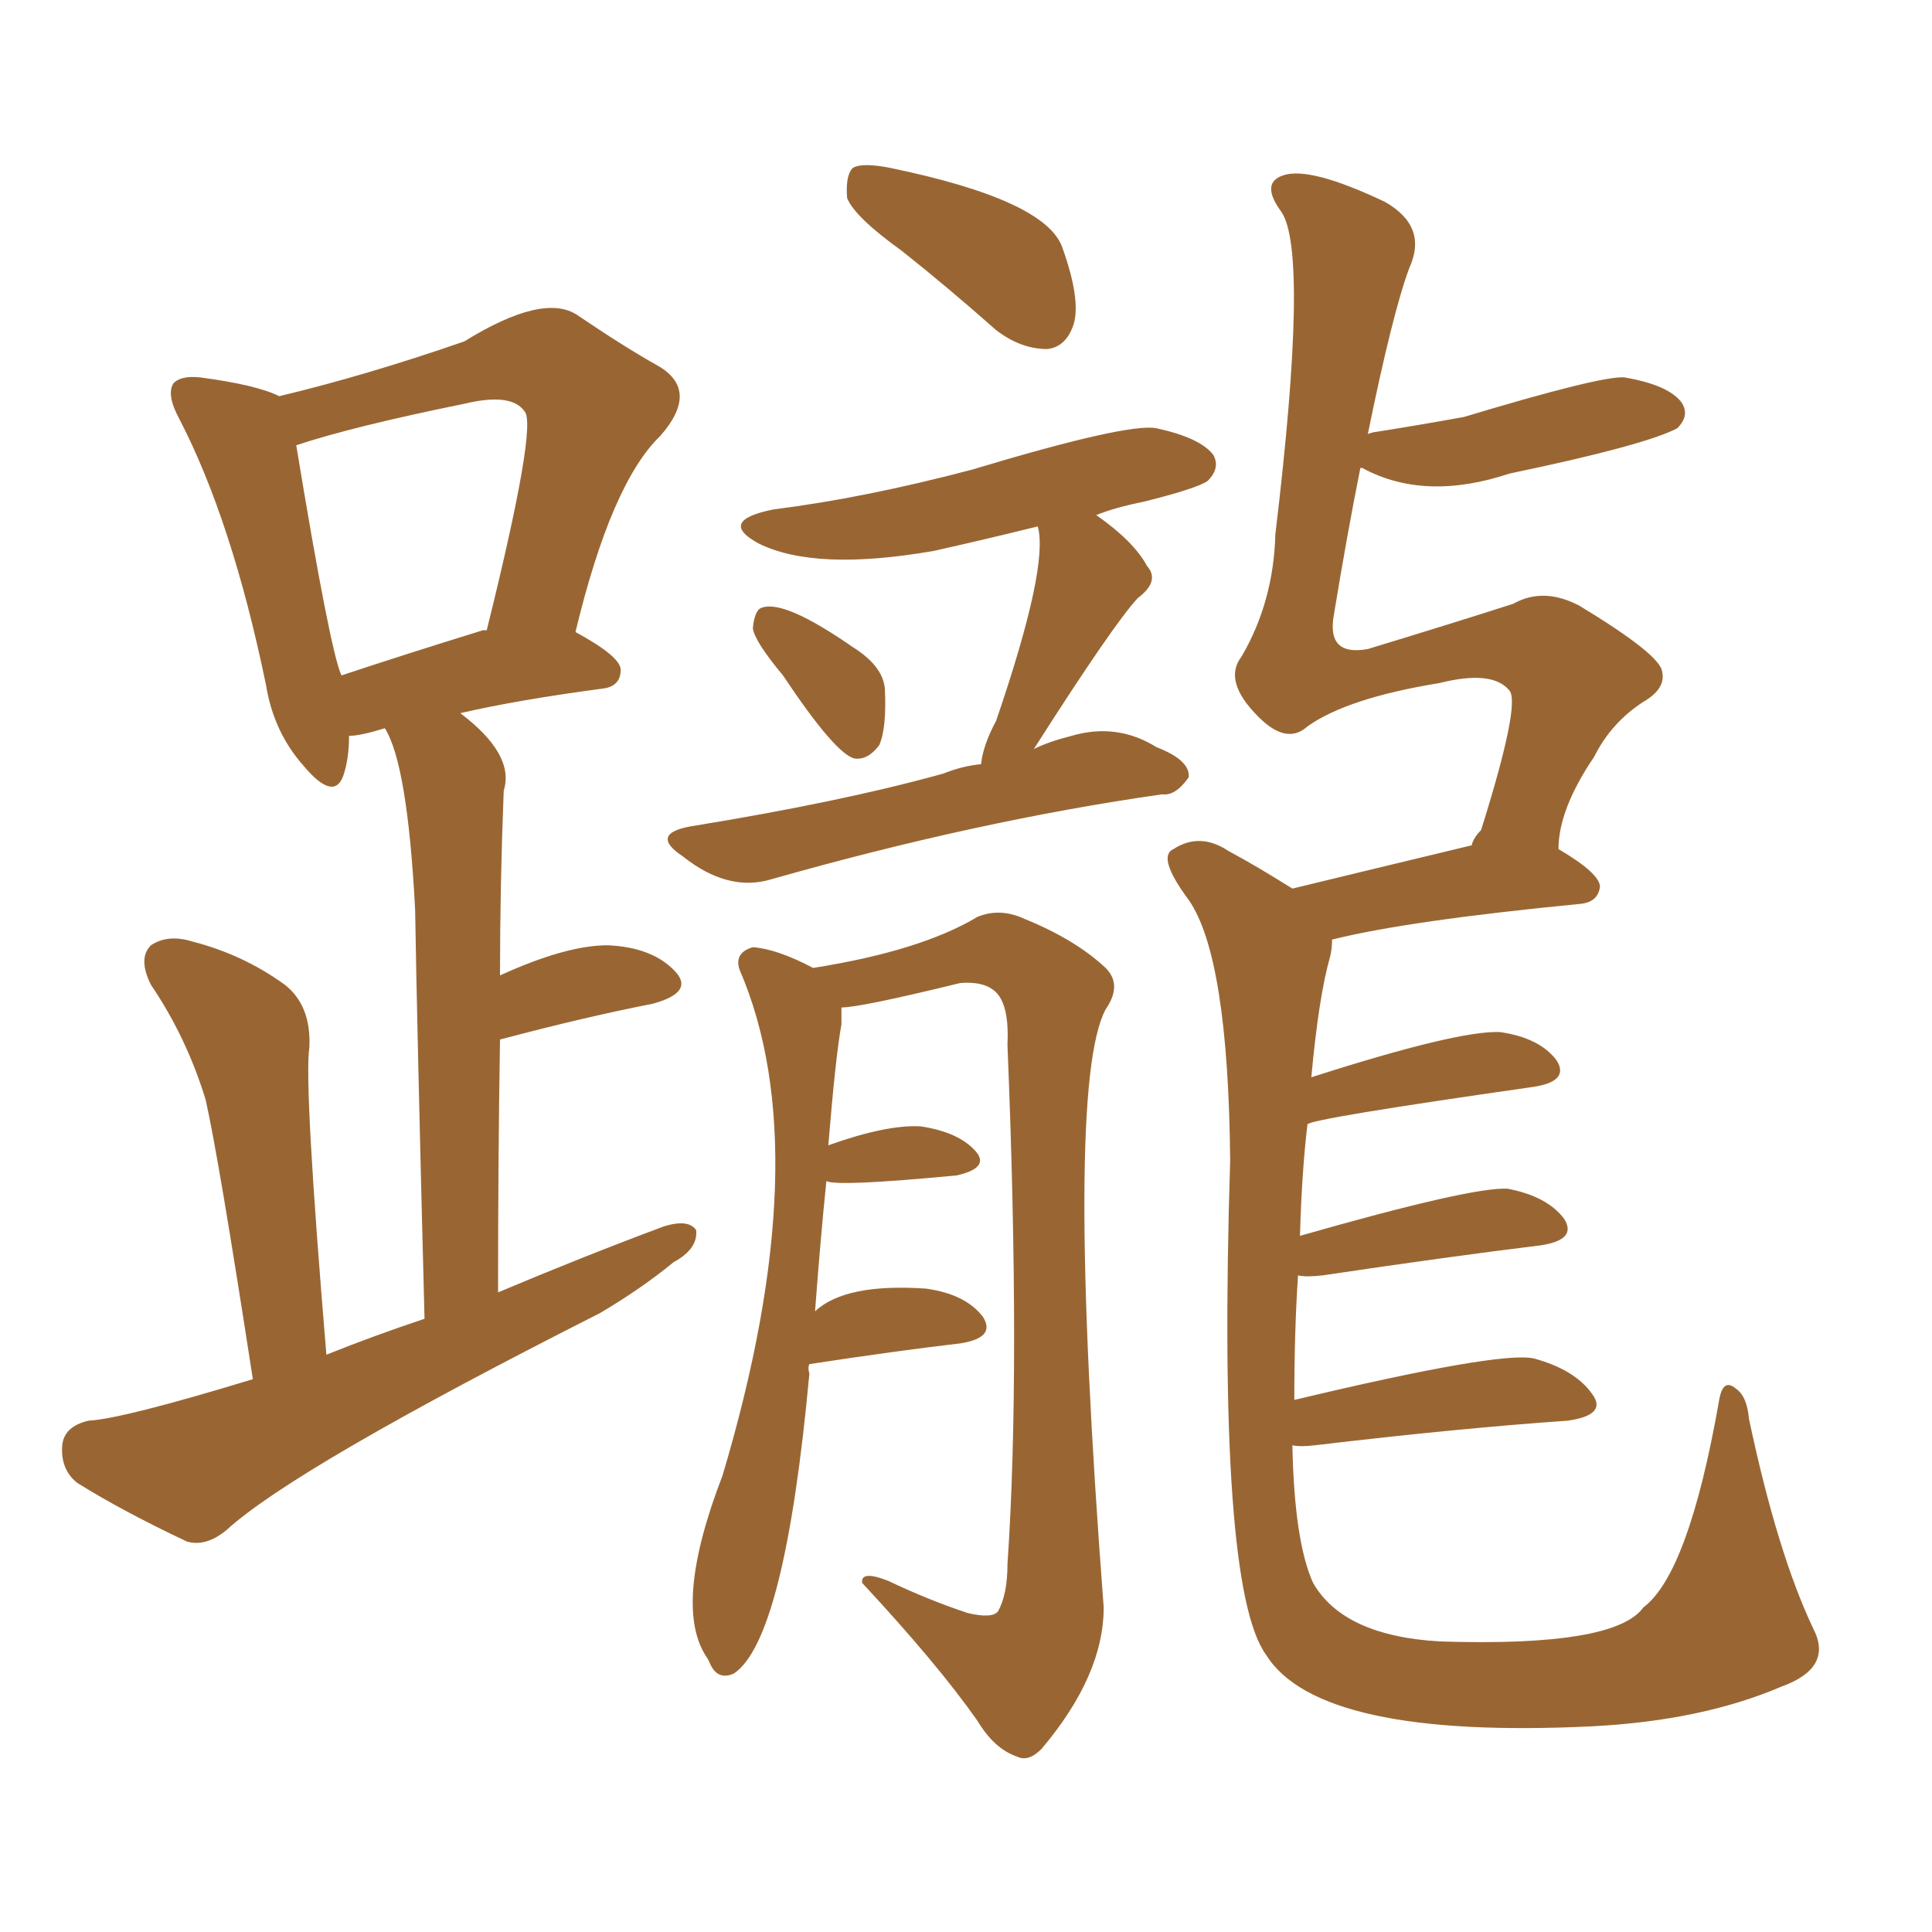 <svg xmlns="http://www.w3.org/2000/svg" xmlns:xlink="http://www.w3.org/1999/xlink" width="150" height="150"><path fill="#996633" padding="10" d="M19.63 107.08L19.63 107.08Q16.99 89.94 15.97 85.40L15.97 85.40Q14.50 80.57 11.72 76.46L11.72 76.46Q10.69 74.41 11.72 73.39L11.72 73.39Q13.04 72.51 14.94 73.10L14.94 73.10Q18.90 74.12 22.12 76.46L22.12 76.46Q24.17 78.08 24.02 81.30L24.02 81.30Q23.58 84.08 25.34 105.18L25.34 105.18Q29.00 103.71 32.96 102.39L32.96 102.39Q32.37 79.54 32.23 70.61L32.23 70.61Q31.64 59.33 29.88 56.54L29.88 56.54Q27.98 57.13 27.10 57.13L27.10 57.13Q27.10 58.89 26.66 60.21L26.66 60.21Q25.93 62.26 23.58 59.47L23.58 59.47Q21.24 56.84 20.65 53.17L20.65 53.17Q18.02 40.43 13.92 32.52L13.92 32.52Q12.89 30.62 13.48 29.74L13.48 29.74Q14.06 29.15 15.53 29.30L15.53 29.30Q19.92 29.88 21.68 30.76L21.68 30.76Q28.42 29.15 36.04 26.51L36.04 26.51Q42.19 22.71 44.82 24.46L44.82 24.46Q48.49 26.95 51.12 28.42L51.12 28.42Q54.35 30.32 51.27 33.84L51.27 33.84Q47.46 37.50 44.68 49.07L44.68 49.07Q48.19 50.98 48.19 52.00L48.19 52.00Q48.19 53.32 46.73 53.47L46.73 53.47Q40.14 54.35 35.74 55.37L35.74 55.37Q39.99 58.59 39.11 61.38L39.11 61.38Q38.82 68.70 38.82 75.73L38.82 75.73Q43.95 73.39 47.17 73.39L47.17 73.39Q50.68 73.54 52.44 75.44L52.44 75.44Q53.91 77.05 50.68 77.93L50.68 77.93Q45.41 78.96 38.82 80.71L38.82 80.71Q38.67 89.79 38.67 100.34L38.67 100.34Q45.26 97.56 51.56 95.21L51.56 95.21Q53.47 94.63 54.05 95.51L54.05 95.51Q54.20 96.97 52.29 98.00L52.29 98.00Q49.80 100.05 46.58 101.95L46.58 101.95Q22.85 113.96 17.58 118.80L17.58 118.80Q15.97 120.12 14.50 119.68L14.50 119.68Q9.52 117.33 6.01 115.14L6.01 115.14Q4.69 114.11 4.83 112.21L4.83 112.21Q4.98 110.74 6.88 110.30L6.88 110.30Q9.52 110.16 19.63 107.08ZM37.50 48.93L37.50 48.93Q37.65 48.93 37.79 48.93L37.79 48.93Q41.75 32.96 40.72 31.93L40.72 31.93Q39.70 30.47 36.04 31.35L36.04 31.35Q27.39 33.11 23.00 34.57L23.00 34.57Q25.63 50.54 26.51 52.44L26.51 52.44Q31.35 50.83 37.50 48.93ZM70.02 19.48L70.02 19.48Q66.36 16.85 65.77 15.38L65.77 15.38Q65.63 13.62 66.21 13.04L66.21 13.04Q66.94 12.60 69.14 13.04L69.14 13.04Q81.15 15.53 82.47 19.19L82.47 19.19Q83.94 23.29 83.35 25.20L83.35 25.20Q82.76 26.95 81.30 27.10L81.30 27.10Q79.25 27.10 77.34 25.63L77.34 25.63Q73.54 22.27 70.02 19.48ZM60.79 52.44L60.79 52.44Q58.59 49.80 58.45 48.78L58.45 48.78Q58.59 47.31 59.18 47.17L59.18 47.17Q60.94 46.58 66.21 50.24L66.21 50.24Q68.55 51.71 68.70 53.47L68.70 53.47Q68.85 56.54 68.26 57.86L68.26 57.86Q67.38 59.03 66.36 58.89L66.36 58.89Q64.89 58.59 60.79 52.44ZM76.17 59.33L76.17 59.33Q76.32 57.86 77.34 55.96L77.34 55.96Q81.45 43.95 80.57 40.87L80.57 40.87Q76.46 41.89 72.51 42.77L72.51 42.77Q63.28 44.38 58.89 42.19L58.89 42.19Q55.66 40.43 60.06 39.55L60.06 39.55Q67.09 38.67 75.44 36.47L75.44 36.47Q87.60 32.81 89.79 33.25L89.79 33.25Q93.16 33.98 94.19 35.30L94.19 35.30Q94.78 36.33 93.75 37.35L93.75 37.35Q92.87 37.94 88.77 38.96L88.77 38.96Q86.57 39.40 85.11 39.99L85.11 39.99Q88.04 42.04 89.06 43.95L89.06 43.95Q90.09 45.12 88.33 46.44L88.33 46.44Q86.43 48.49 80.27 58.15L80.27 58.15Q81.45 57.57 83.20 57.13L83.20 57.13Q86.72 56.10 89.79 58.01L89.79 58.01Q92.43 59.03 92.29 60.35L92.29 60.35Q91.26 61.82 90.23 61.67L90.23 61.67Q75.88 63.72 59.91 68.26L59.91 68.26Q56.54 69.29 53.03 66.50L53.03 66.50Q50.39 64.75 53.61 64.16L53.61 64.16Q65.33 62.26 73.24 60.06L73.24 60.06Q74.71 59.47 76.17 59.33ZM62.84 105.91L62.84 105.91Q62.70 106.20 62.84 106.64L62.84 106.64Q60.94 127.29 56.98 129.93L56.98 129.93Q55.66 130.52 55.08 129.05L55.08 129.05Q54.93 128.76 54.93 128.76L54.93 128.76Q52.15 124.80 56.10 114.55L56.10 114.55Q63.57 89.50 57.42 75.29L57.42 75.29Q56.98 73.97 58.45 73.54L58.45 73.54Q60.35 73.68 63.13 75.15L63.13 75.15Q71.48 73.83 75.88 71.19L75.88 71.19Q77.64 70.46 79.54 71.34L79.54 71.34Q83.50 72.95 85.84 75.15L85.84 75.15Q87.16 76.46 85.84 78.37L85.84 78.37Q82.62 84.38 85.69 124.80L85.69 124.80Q85.69 130.08 80.86 135.79L80.86 135.79Q79.83 136.82 78.96 136.38L78.96 136.38Q77.20 135.79 75.88 133.59L75.88 133.59Q72.80 129.20 66.94 122.90L66.94 122.90Q66.80 121.88 68.99 122.75L68.99 122.75Q72.07 124.22 75.15 125.24L75.15 125.24Q77.05 125.68 77.49 125.10L77.49 125.10Q78.22 123.78 78.22 121.44L78.22 121.44Q79.25 106.35 78.22 81.15L78.22 81.15Q78.37 78.08 77.34 77.05L77.34 77.05Q76.46 76.17 74.56 76.32L74.56 76.32Q66.80 78.22 65.33 78.22L65.33 78.22Q65.33 78.96 65.33 79.54L65.33 79.54Q64.89 81.88 64.31 88.92L64.31 88.92Q68.85 87.30 71.48 87.45L71.48 87.45Q74.41 87.89 75.73 89.36L75.73 89.36Q76.90 90.67 74.27 91.26L74.27 91.26Q65.04 92.14 64.16 91.70L64.16 91.70Q63.72 95.95 63.28 101.81L63.28 101.81Q65.63 99.61 71.92 100.05L71.92 100.05Q75 100.49 76.32 102.25L76.32 102.25Q77.34 103.86 74.56 104.30L74.56 104.30Q69.58 104.88 62.84 105.91ZM100.34 112.21L100.34 112.21L100.34 112.21Q100.49 119.68 101.95 122.90L101.95 122.90Q104.30 127.00 111.77 127.44L111.77 127.44Q125.39 127.88 127.59 124.80L127.59 124.80Q131.10 122.17 133.45 108.84L133.45 108.84Q133.74 106.93 134.77 107.81L134.77 107.81Q135.64 108.40 135.79 110.16L135.79 110.16Q137.99 120.56 140.77 126.42L140.77 126.42Q142.38 129.49 138.28 130.96L138.28 130.96Q132.13 133.59 123.63 134.03L123.63 134.03Q102.39 135.06 98.29 128.47L98.29 128.47Q94.48 123.19 95.51 90.09L95.51 90.09Q95.36 74.27 92.29 69.87L92.29 69.87Q89.79 66.50 91.11 65.92L91.11 65.92Q93.16 64.60 95.36 66.06L95.36 66.06Q97.56 67.24 100.34 68.99L100.34 68.99Q106.35 67.53 114.26 65.63L114.26 65.63Q114.40 65.04 114.99 64.45L114.99 64.45Q118.07 54.64 117.19 53.61L117.19 53.61Q115.87 52.00 111.77 53.03L111.77 53.03Q104.59 54.20 101.51 56.40L101.51 56.40Q99.90 57.86 97.71 55.66L97.71 55.66Q94.92 52.88 96.39 50.98L96.39 50.98Q98.88 46.73 99.02 41.46L99.02 41.46Q101.66 19.48 99.46 16.41L99.46 16.41Q97.85 14.21 99.61 13.62L99.61 13.62Q101.66 12.89 107.52 15.67L107.52 15.67Q110.89 17.58 109.42 20.80L109.42 20.80Q108.11 24.32 106.20 33.69L106.20 33.69Q106.64 33.54 106.79 33.54L106.79 33.54Q110.45 32.96 113.67 32.37L113.67 32.37Q124.37 29.15 126.12 29.30L126.12 29.30Q129.49 29.88 130.52 31.20L130.52 31.20Q131.25 32.23 130.22 33.25L130.22 33.25Q127.73 34.57 117.19 36.77L117.19 36.77Q110.60 38.96 105.76 36.33L105.76 36.33Q105.76 36.33 105.62 36.33L105.62 36.33Q104.59 41.46 103.56 47.75L103.56 47.75Q102.98 50.98 106.20 50.39L106.20 50.39Q112.94 48.34 117.48 46.88L117.48 46.88Q119.82 45.56 122.61 47.02L122.61 47.02Q128.91 50.83 129.05 52.15L129.05 52.15Q129.35 53.47 127.59 54.49L127.59 54.49Q125.10 56.10 123.78 58.74L123.78 58.74Q121.00 62.84 121.00 65.92L121.00 65.92Q124.22 67.82 124.22 68.85L124.22 68.85Q124.07 70.02 122.75 70.17L122.75 70.17Q109.28 71.48 103.42 72.95L103.42 72.95Q103.42 73.68 103.27 74.27L103.27 74.27Q102.39 77.34 101.81 83.64L101.81 83.64Q113.23 79.98 116.46 80.13L116.46 80.13Q119.53 80.57 120.85 82.32L120.85 82.32Q121.88 83.94 119.09 84.38L119.09 84.38Q101.66 86.87 101.51 87.30L101.51 87.30Q101.07 90.97 100.93 95.95L100.93 95.95Q114.26 92.14 117.04 92.29L117.04 92.29Q120.12 92.87 121.44 94.63L121.44 94.63Q122.46 96.24 119.68 96.68L119.68 96.68Q112.50 97.56 102.69 99.02L102.69 99.02Q101.37 99.17 100.78 99.02L100.78 99.02Q100.49 103.27 100.49 108.69L100.49 108.69Q116.46 104.88 119.09 105.47L119.09 105.47Q122.31 106.35 123.63 108.25L123.63 108.25Q124.80 109.86 121.73 110.30L121.73 110.30Q113.23 110.89 102.10 112.21L102.10 112.21Q100.93 112.35 100.34 112.21Z"/></svg>